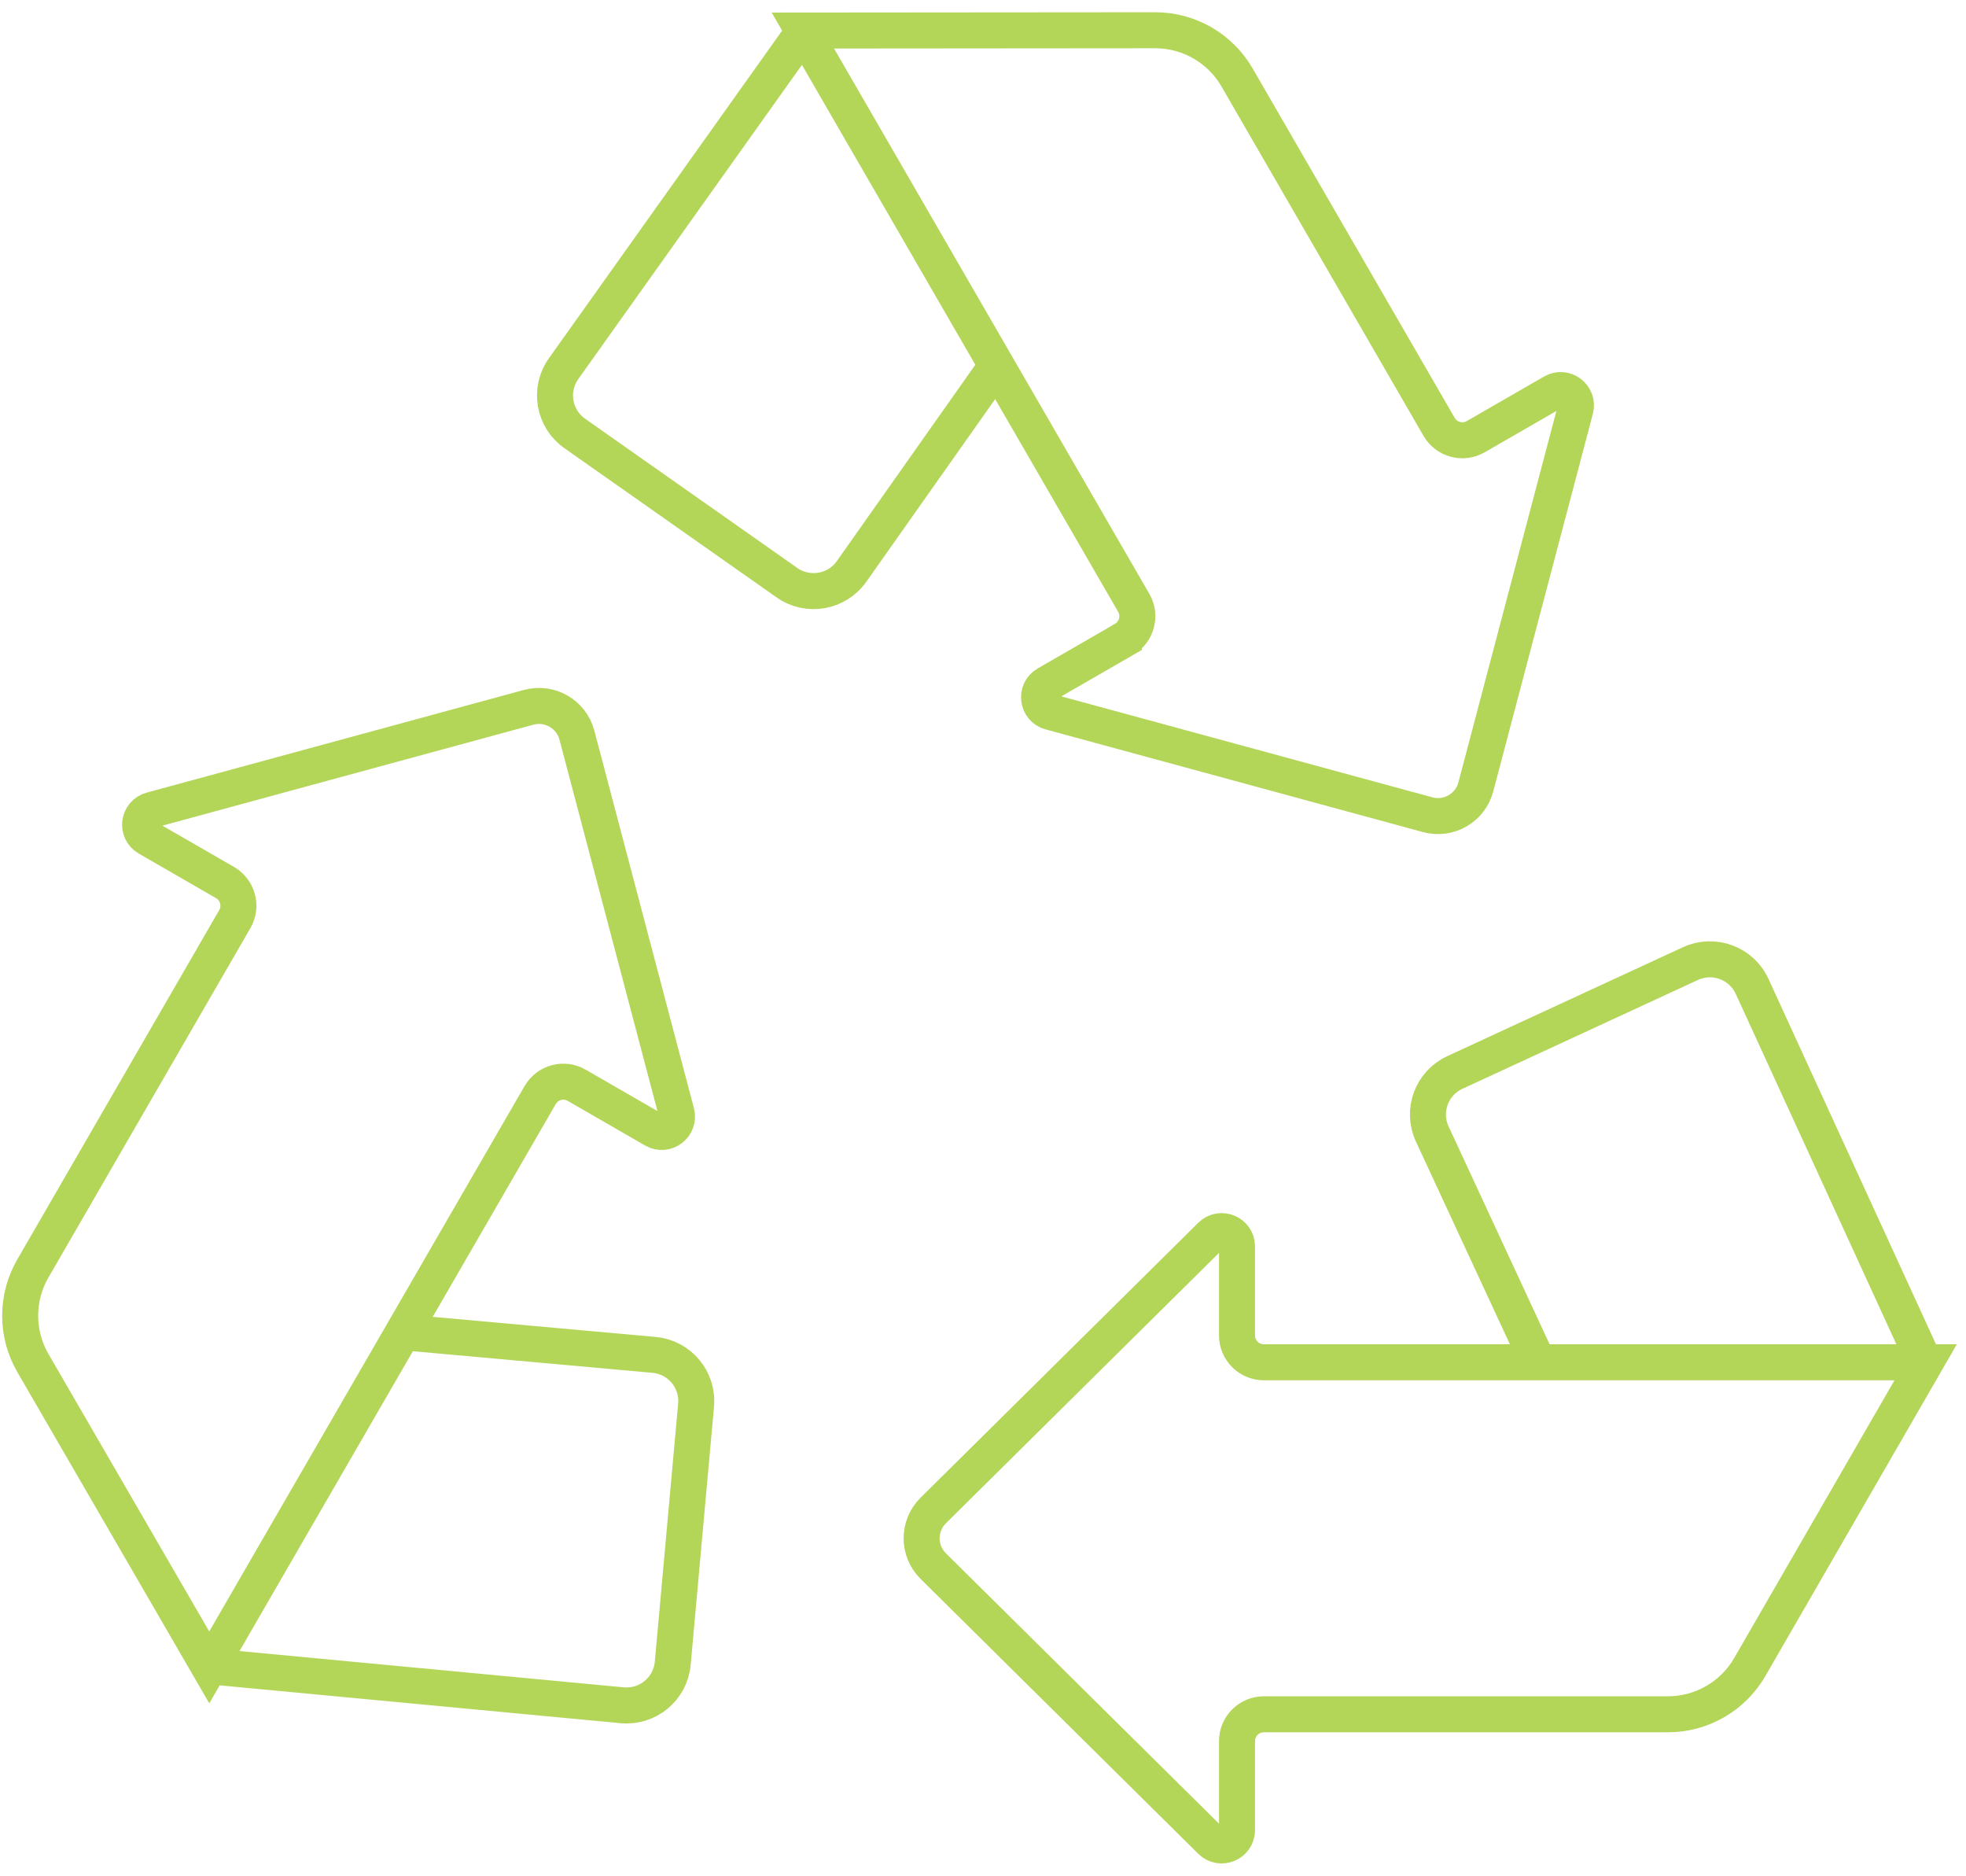 <svg width="130" height="124" viewBox="0 0 130 124" fill="none" xmlns="http://www.w3.org/2000/svg">
<path d="M101.705 90.059L94.705 74.965C93.994 73.432 94.662 71.61 96.201 70.9L111.778 63.702C113.319 62.99 115.147 63.665 115.855 65.206L127.235 90.025M65.902 24.181L56.307 37.779C55.331 39.162 53.418 39.493 52.033 38.518L38 28.651C36.61 27.674 36.281 25.757 37.266 24.374L53.105 2.127M26.652 88.073L43.247 89.57C44.934 89.72 46.179 91.211 46.027 92.896L44.484 109.96C44.33 111.65 42.831 112.892 41.141 112.733L13.921 110.164M81.797 88.288V82.401C81.797 81.503 80.709 81.05 80.07 81.683L61.708 99.858C60.686 100.869 60.686 102.519 61.708 103.531L80.07 121.705C80.709 122.338 81.797 121.885 81.797 120.987V115.1C81.797 114.123 82.593 113.329 83.571 113.329H110.292C112.523 113.329 114.587 112.14 115.701 110.209L127.333 90.059H83.571C82.593 90.059 81.797 89.265 81.797 88.288ZM74.319 42.276L69.212 45.221C68.432 45.671 68.584 46.836 69.454 47.072L94.403 53.859C95.793 54.238 97.222 53.411 97.588 52.021L104.175 27.057C104.403 26.188 103.469 25.473 102.69 25.924L97.583 28.868C96.734 29.358 95.649 29.067 95.159 28.22L81.797 5.117C80.68 3.186 78.619 2 76.385 2L53.089 2.019L74.969 39.853C75.459 40.7 75.168 41.783 74.319 42.273V42.276ZM38.141 71.75L43.247 74.695C44.027 75.145 44.964 74.43 44.733 73.561L38.146 48.597C37.78 47.207 36.348 46.383 34.96 46.759L10.011 53.547C9.144 53.782 8.993 54.947 9.77 55.398L14.877 58.342C15.725 58.832 16.017 59.915 15.526 60.763L2.17 83.863C1.053 85.793 1.056 88.171 2.17 90.099L13.837 110.23L35.716 72.396C36.207 71.549 37.292 71.257 38.141 71.747V71.75Z" stroke="#B3D558" stroke-width="2.38" stroke-miterlimit="10"/>
</svg>
